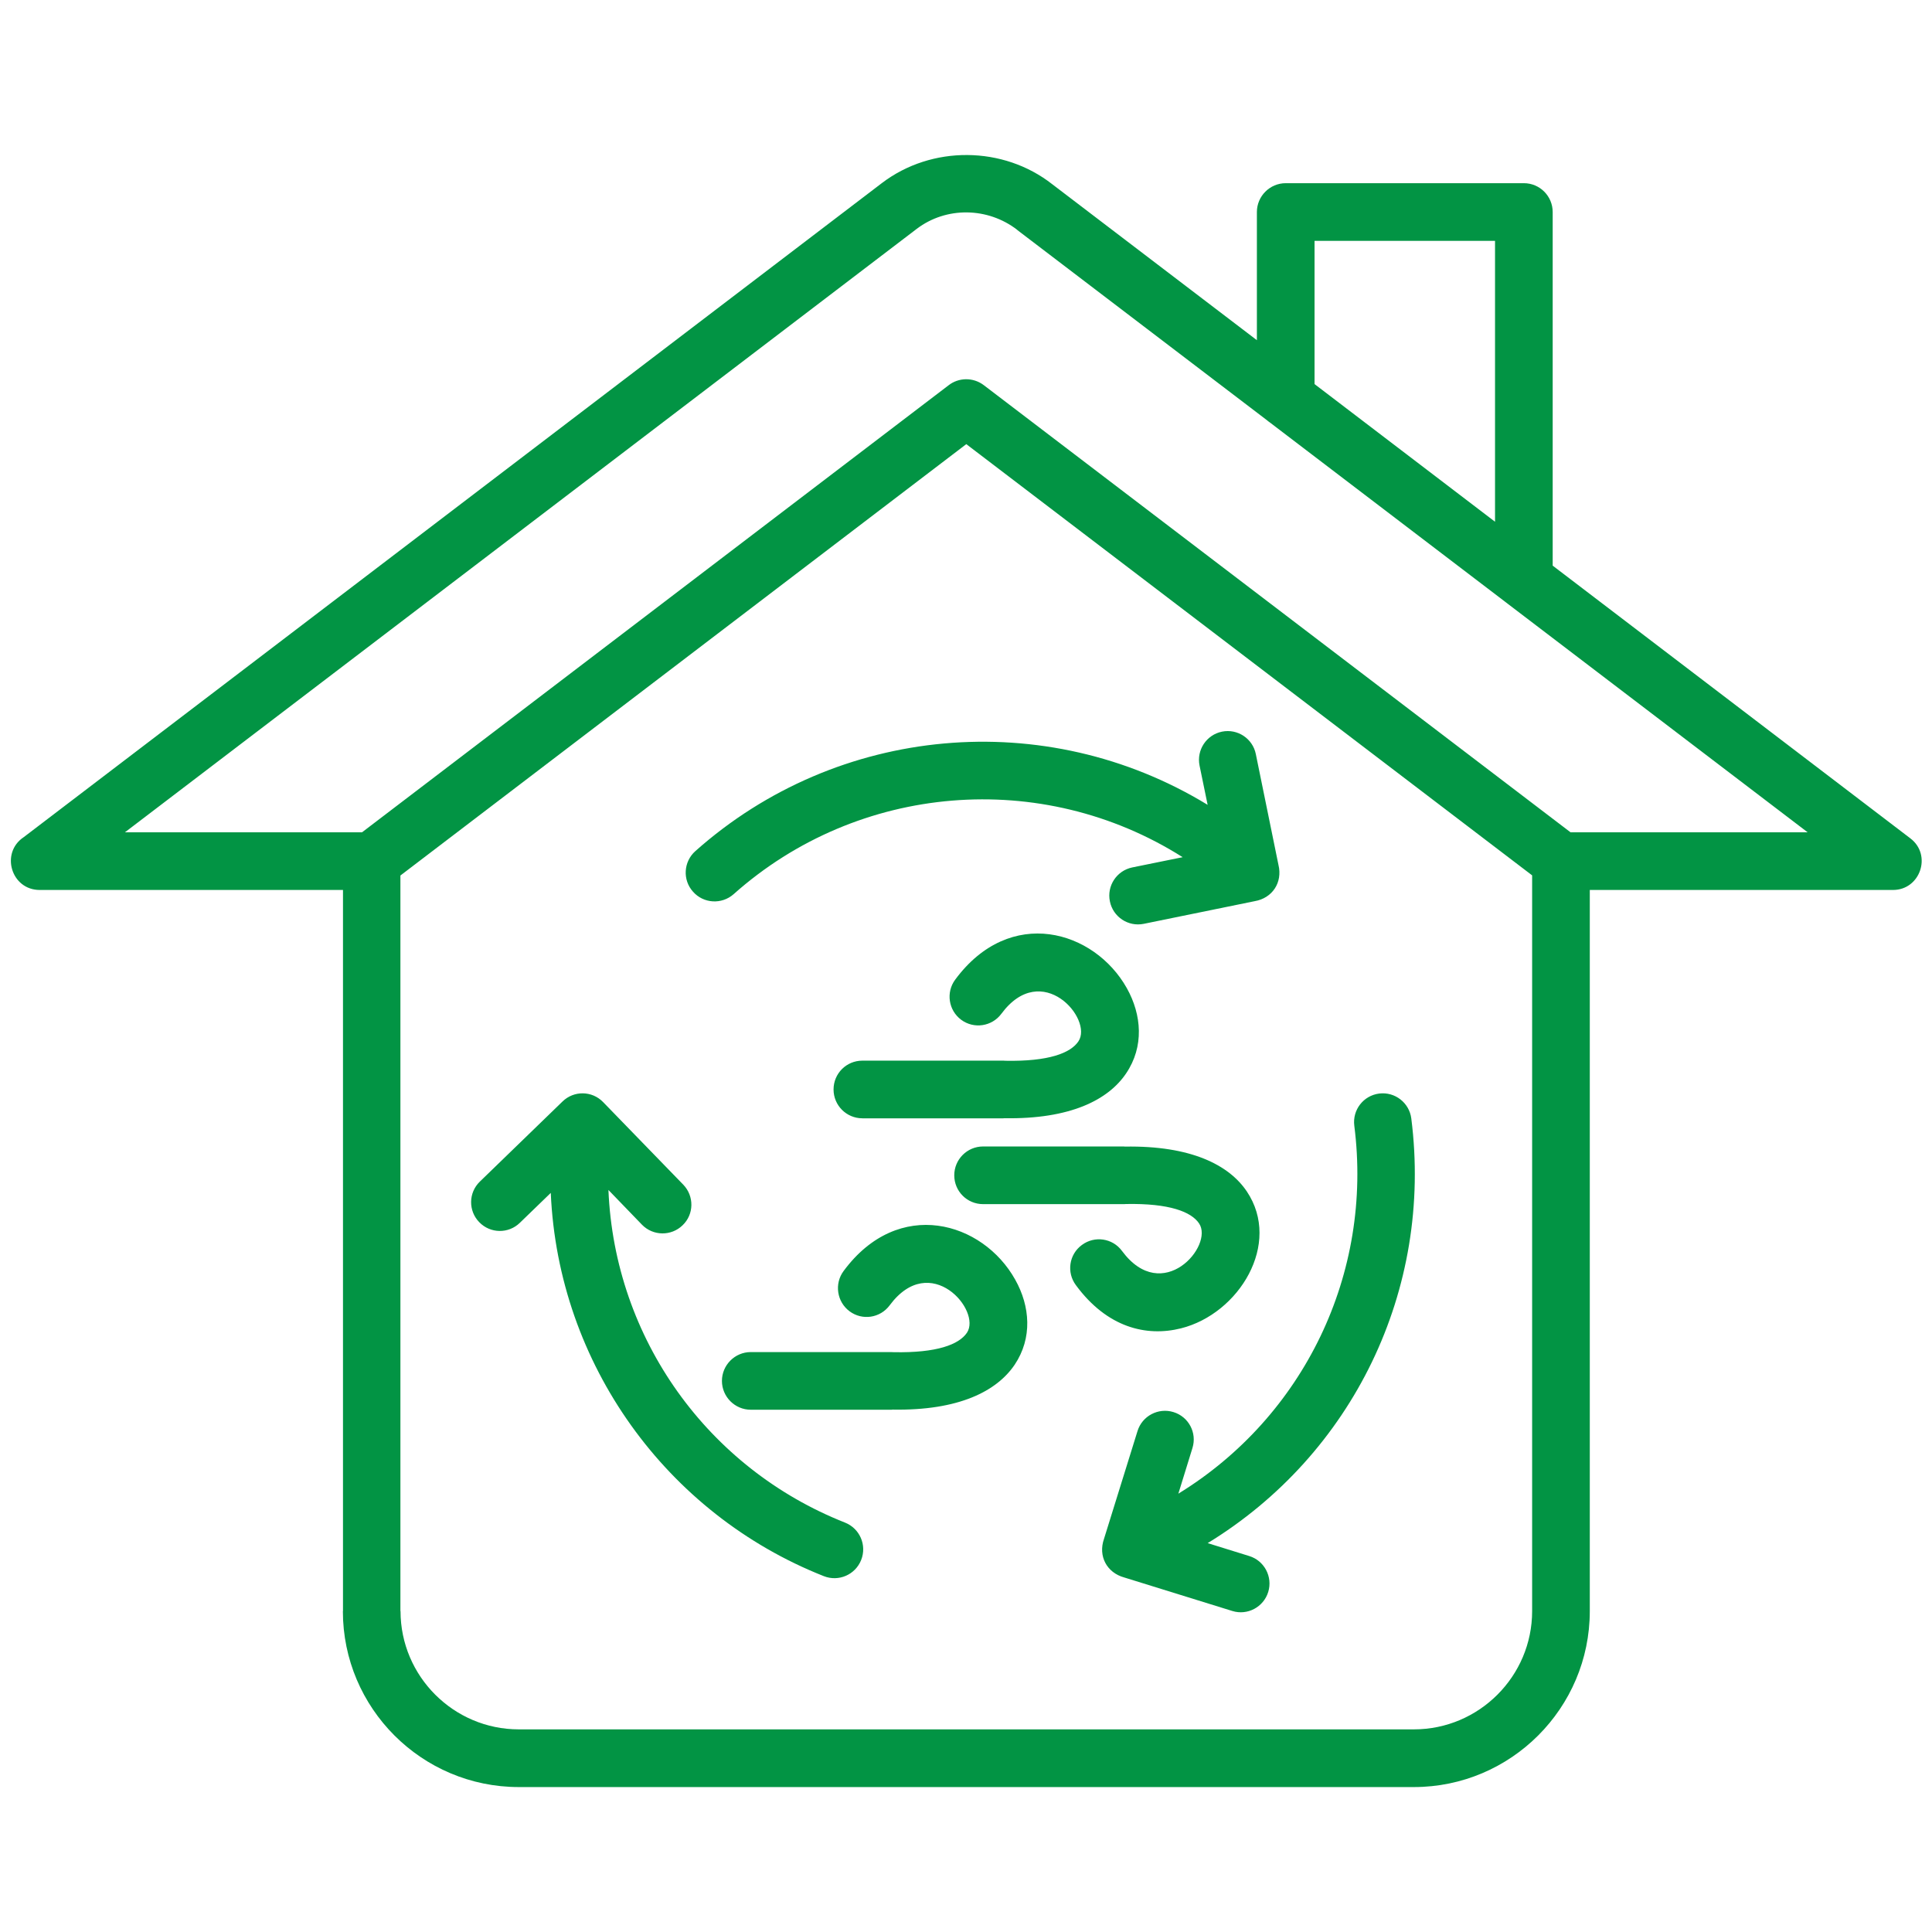 <svg xmlns="http://www.w3.org/2000/svg" xmlns:xlink="http://www.w3.org/1999/xlink" width="1200" viewBox="0 0 900 900" height="1200" preserveAspectRatio="xMidYMid meet"><path fill="#029444" d="M 341.754 416.539 C 336.211 421.434 327.73 420.953 322.836 415.391 C 317.887 409.902 318.387 401.402 323.93 396.473 C 390.121 337.57 487.086 328.879 562.562 374.926 L 558.801 356.66 C 557.324 349.371 562.008 342.312 569.238 340.832 C 576.473 339.355 583.551 344.039 585.008 351.27 L 595.562 402.938 C 597.52 411.09 592.742 418.383 584.473 419.801 L 532.805 430.355 C 525.574 431.832 518.492 427.148 517.035 419.918 C 515.52 412.684 520.18 405.605 527.414 404.09 L 550.918 399.312 C 485.32 357.793 399.828 364.816 341.754 416.539 Z M 401.73 520.949 C 394.285 520.949 388.301 514.906 388.301 507.52 C 388.301 500.074 394.285 494.09 401.73 494.09 L 466.883 494.09 C 467.383 494.09 467.863 494.09 468.359 494.145 C 488.488 494.531 498.711 490.559 502.359 485.109 C 509.379 474.73 485.34 446.777 466.461 472.273 C 462.047 478.203 453.684 479.449 447.754 475.055 C 441.828 470.645 440.578 462.277 444.973 456.352 C 470.586 421.699 509.801 433.348 524.922 460.32 C 531.883 472.773 533.016 487.566 524.594 500.016 C 516.324 512.316 498.656 521.449 467.766 520.91 C 467.496 520.969 467.23 520.969 466.902 520.969 L 401.73 520.969 Z M 349.734 656.707 C 342.348 656.707 336.305 650.664 336.305 643.277 C 336.305 635.891 342.348 629.848 349.734 629.848 L 414.949 629.848 C 415.445 629.848 415.867 629.902 416.367 629.902 C 436.492 630.289 446.719 626.316 450.422 620.867 C 457.387 610.488 433.406 582.535 414.469 608.031 C 410.055 614.02 401.691 615.266 395.762 610.852 C 389.832 606.441 388.586 598.016 392.98 592.09 C 418.594 557.441 457.867 569.086 472.926 596.117 C 479.891 608.512 481.023 623.305 472.66 635.754 C 464.332 648.055 446.66 657.188 415.832 656.648 C 415.504 656.707 415.234 656.707 414.969 656.707 Z M 457.961 560.93 C 450.52 560.93 444.531 554.945 444.531 547.5 C 444.531 540.113 450.52 534.07 457.961 534.07 L 523.117 534.07 C 523.441 534.07 523.711 534.07 523.98 534.129 C 554.867 533.594 572.539 542.723 580.809 555.004 C 597.172 579.367 577.219 612.004 550.129 618.797 C 534.035 622.824 515.75 618.469 501.188 598.668 C 496.773 592.742 497.984 584.355 503.969 579.965 C 509.898 575.551 518.281 576.758 522.676 582.746 C 541.555 608.242 565.594 580.289 558.57 569.91 C 554.926 564.48 544.699 560.508 524.574 560.875 C 524.094 560.93 523.598 560.93 523.098 560.93 Z M 242.18 569.621 C 236.906 574.785 228.426 574.688 223.266 569.355 C 218.102 564.078 218.199 555.598 223.531 550.438 L 262.039 513.121 C 267.312 507.961 275.793 508.055 280.953 513.391 L 318.27 551.836 C 323.434 557.172 323.336 565.652 318.004 570.754 C 312.727 575.914 304.246 575.82 299.086 570.543 L 283.43 554.332 C 286.309 623.609 329.762 684.047 393.613 709.273 C 400.52 712 403.898 719.77 401.172 726.676 C 398.449 733.582 390.68 736.961 383.77 734.234 C 310.461 705.246 260.043 635.371 256.57 555.695 Z M 581.922 724.855 C 589 727.023 592.953 734.543 590.785 741.602 C 588.617 748.664 581.094 752.637 574.094 750.469 L 523.73 734.852 C 515.578 732.625 511.488 724.891 514.273 716.91 L 529.891 666.664 C 532.059 659.586 539.578 655.633 546.637 657.801 C 553.719 659.969 557.672 667.43 555.504 674.492 L 548.922 695.809 C 607.324 659.969 639.688 593.355 630.883 524.383 C 629.961 517.035 635.121 510.359 642.473 509.418 C 649.82 508.496 656.496 513.715 657.434 521.008 C 667.605 601.012 629.98 677.637 562.582 718.848 Z M 11.09 389.949 L 410.824 85.281 C 434.039 67.609 467.383 67.938 490.176 85.816 L 585.508 158.473 L 585.508 98.77 C 585.508 91.383 591.551 85.336 598.938 85.336 L 709.871 85.336 C 717.312 85.336 723.301 91.383 723.301 98.77 L 723.301 263.496 L 889.926 390.543 C 900.098 398.277 894.551 414.582 881.832 414.582 L 740.586 414.582 L 740.586 750.523 C 740.586 795.727 703.77 832.484 658.625 832.484 L 241.684 832.484 C 196.48 832.484 159.723 795.727 159.723 750.523 L 159.777 750.523 L 159.777 414.582 L 18.496 414.582 C 5.16 414.582 0.059 397.238 11.09 389.949 Z M 612.367 178.926 L 696.441 243.043 L 696.441 112.199 L 612.367 112.199 Z M 713.746 407.793 L 450.133 206.898 L 186.523 407.848 L 186.523 750.523 L 186.582 750.523 C 186.582 780.875 211.332 805.605 241.664 805.605 L 658.645 805.605 C 688.996 805.605 713.727 780.855 713.727 750.523 L 713.727 407.793 Z M 427.074 106.594 L 58.191 387.723 L 168.641 387.723 L 441.809 179.539 C 446.488 175.836 453.281 175.625 458.289 179.426 L 731.625 387.723 L 842.078 387.723 L 702.465 281.34 C 701.984 281.012 701.484 280.629 701.043 280.246 L 591.512 196.77 C 591.016 196.441 590.535 196.059 590.094 195.676 L 473.867 107.133 L 473.867 107.074 C 460.148 96.484 440.828 96.16 427.074 106.594 Z M 427.074 106.594 " fill-opacity="1" fill-rule="nonzero"></path></svg>
